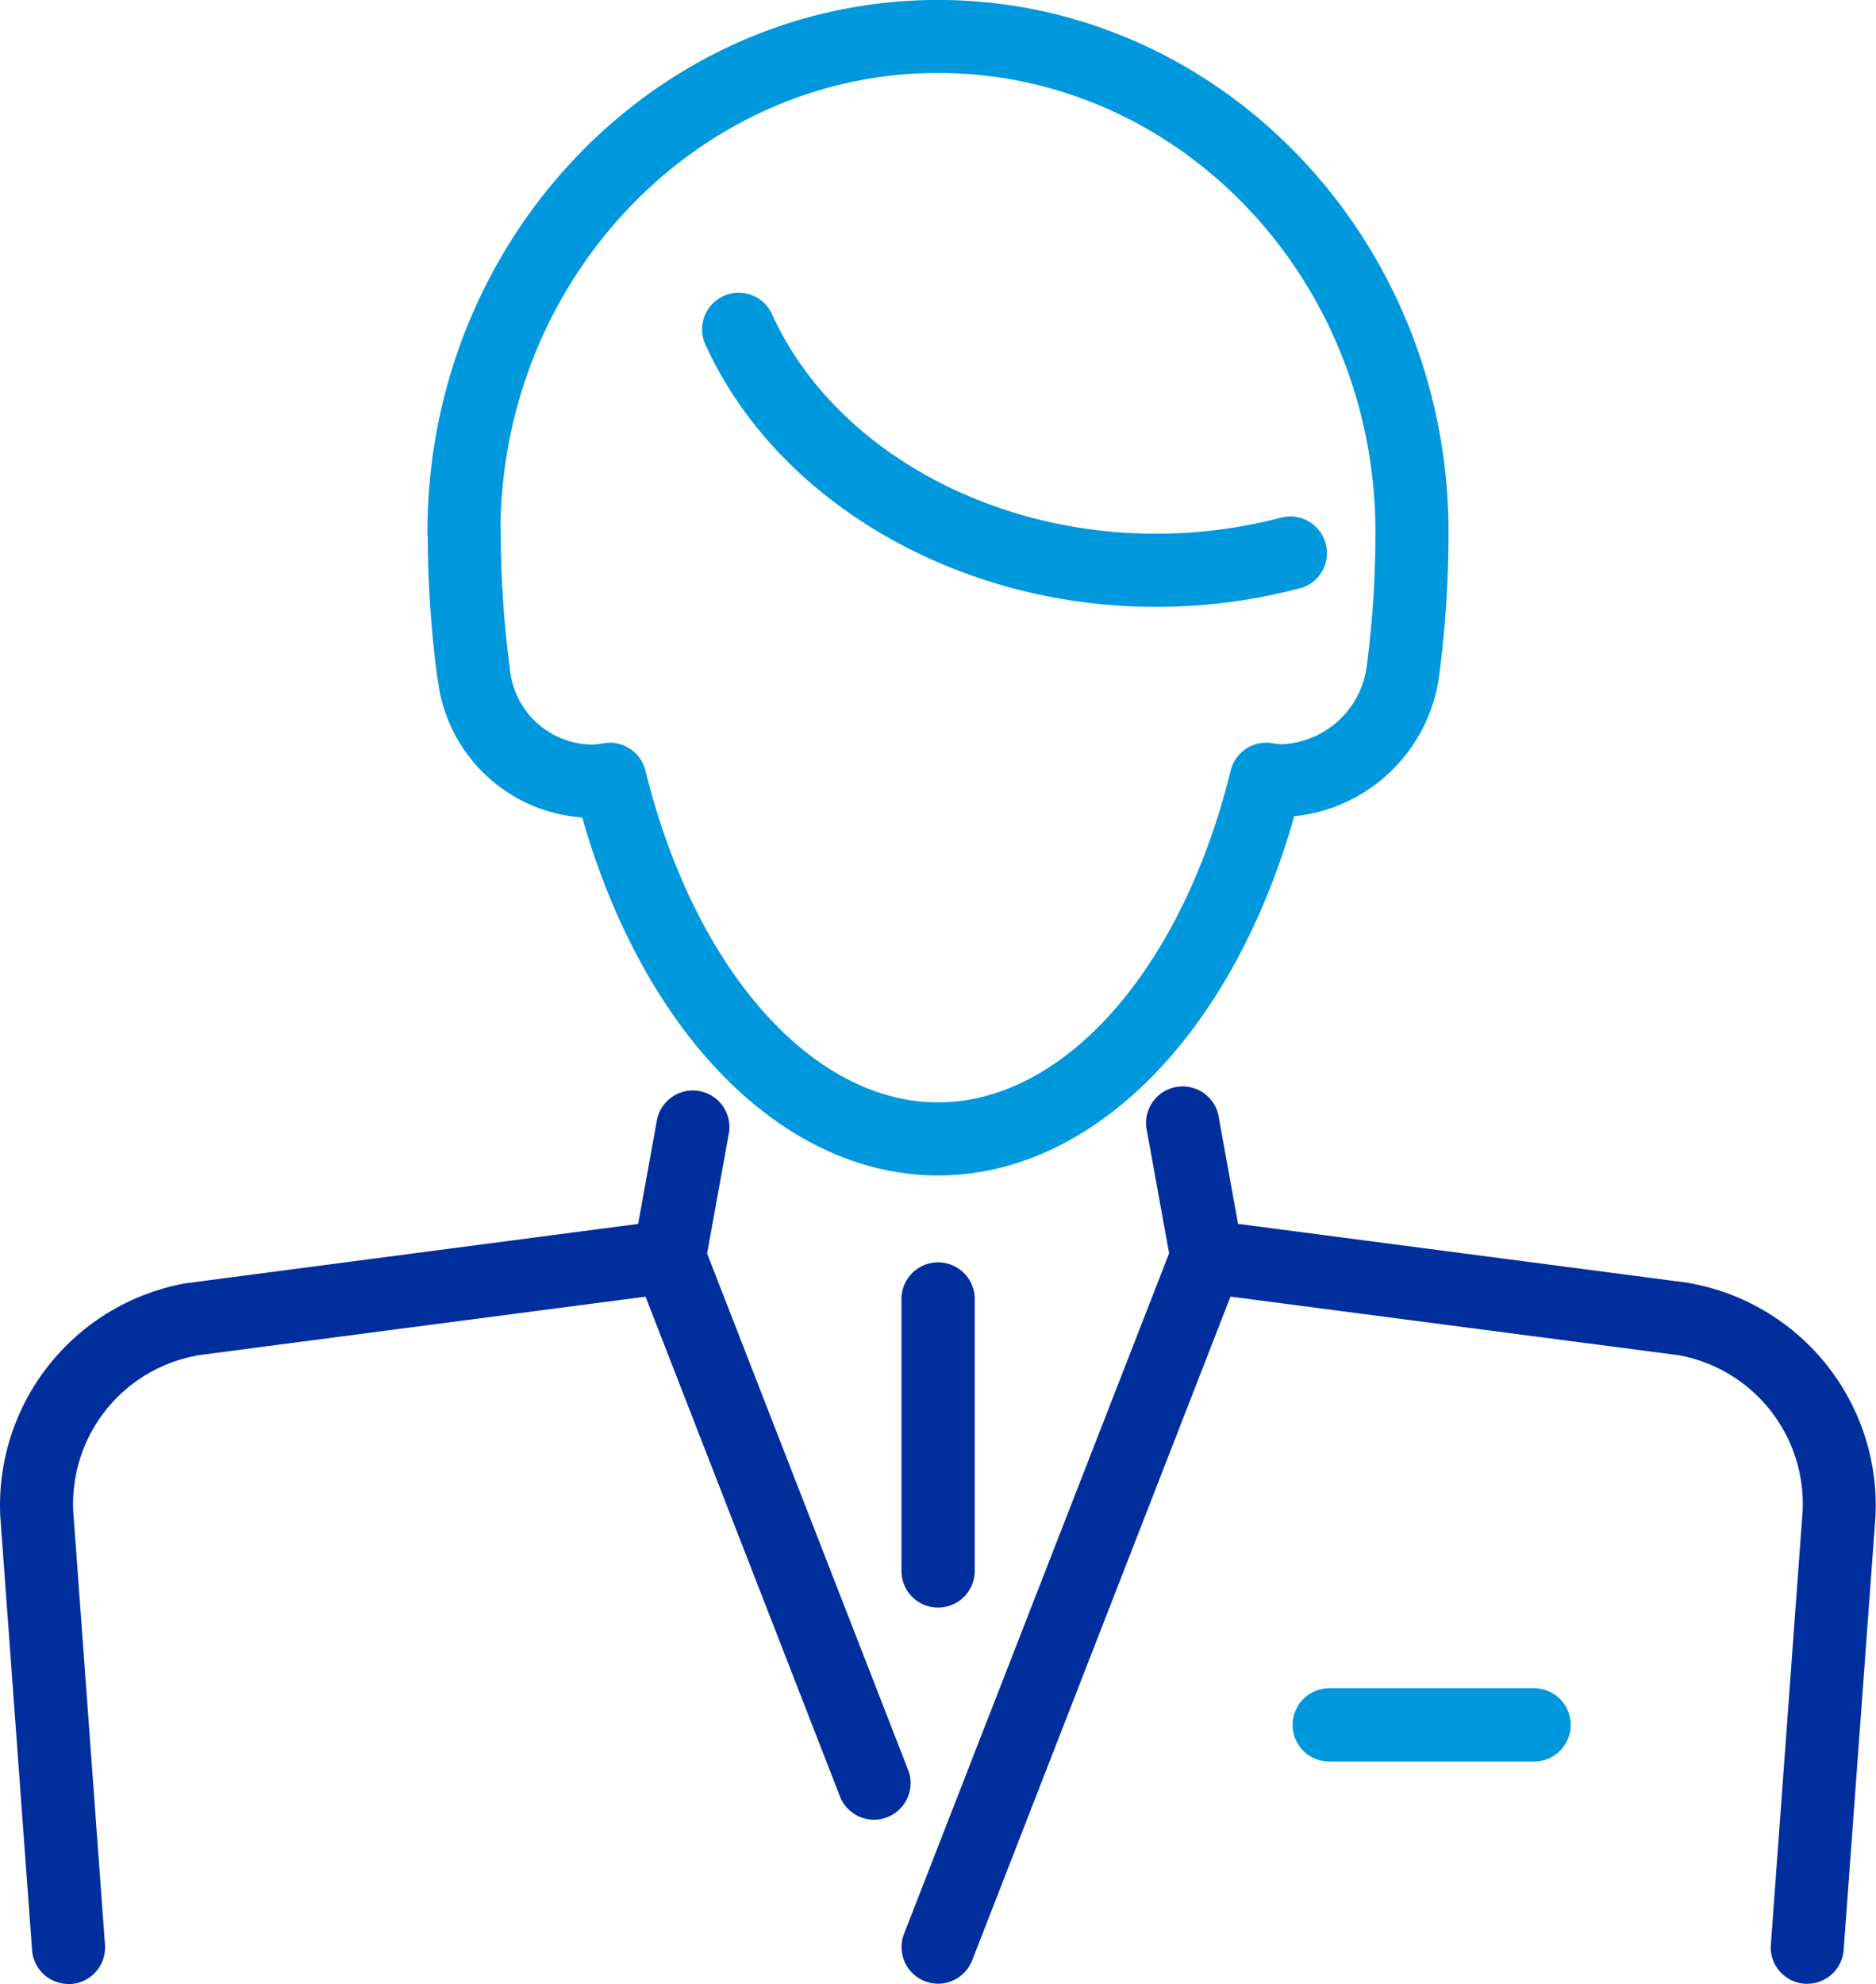 <svg xmlns="http://www.w3.org/2000/svg" width="61.488" height="65" viewBox="0 0 61.488 65">
  <g id="Icono-1" transform="translate(-573.581 -3320.48)">
    <path id="Trazado_10474" data-name="Trazado 10474" d="M718.759,396.865l14.724-1.927,6.395,16.432a1.2,1.2,0,0,0,2.233-.87l-6.61-16.977.723-3.992a1.2,1.2,0,0,0-2.358-.427l-.626,3.45L718.406,394.5a7.393,7.393,0,0,0-6.071,7.648l1.041,14.2a1.2,1.2,0,0,0,1.195,1.11h0v-.24h0v.24h.089a1.2,1.2,0,0,0,1.106-1.282l-1.039-14.188a4.942,4.942,0,0,1,4.03-5.116" transform="translate(-138.744 2968.027)" fill="#002e9d"/>
    <path id="Trazado_10475" data-name="Trazado 10475" d="M768.983,394.489l-14.789-1.936-.625-3.448a1.2,1.2,0,1,0-2.358.425l.723,3.987-8.689,22.3a1.2,1.2,0,0,0,1.117,1.632v-.24h0v.24a1.208,1.208,0,0,0,1.116-.763l8.468-21.75,14.682,1.919a4.954,4.954,0,0,1,4.07,5.113l-1.041,14.2a1.18,1.18,0,0,0,.287.87,1.2,1.2,0,0,0,.836.413h.07v0a1.2,1.2,0,0,0,1.193-1.11l1.043-14.206a7.4,7.4,0,0,0-6.11-7.643" transform="translate(-140.034 2968.027)" fill="#002e9d"/>
    <path id="Trazado_10476" data-name="Trazado 10476" d="M744.363,405.373a1.2,1.2,0,0,0,1.2-1.2v-8.911a1.2,1.2,0,0,0-2.4,0v8.911a1.2,1.2,0,0,0,1.2,1.2" transform="translate(-140.035 2967.779)" fill="#002e9d"/>
    <path id="Trazado_10605" data-name="Trazado 10605" d="M757.741,411.027h6.717a1.2,1.2,0,0,0,0-2.4h-6.717a1.2,1.2,0,0,0,0,2.4" transform="translate(-140.594 2967.169)" fill="#0098dd"/>
    <path id="Trazado_10606" data-name="Trazado 10606" d="M755.341,368.267a16.081,16.081,0,0,1-4.109.534h-.022c-5.572,0-10.626-2.891-12.577-7.193a1.187,1.187,0,0,0-.669-.627,1.174,1.174,0,0,0-.916.031,1.2,1.2,0,0,0-.6,1.586c2.334,5.142,8.265,8.6,14.76,8.6h.022a18.472,18.472,0,0,0,4.736-.618l.065-.017a1.2,1.2,0,0,0-.693-2.294" transform="translate(-139.749 2969.166)" fill="#0098dd"/>
    <path id="Trazado_10607" data-name="Trazado 10607" d="M760.106,373.044a36.254,36.254,0,0,0,.308-4.706c0-9.618-7.507-17.444-16.734-17.444s-16.734,7.825-16.734,17.448a.79.79,0,0,0,.01.137,36.2,36.2,0,0,0,.314,4.617c0,.014.012.025.014.039a5.125,5.125,0,0,0,4.736,4.545c2.032,7.132,6.6,11.729,11.663,11.729s9.645-4.611,11.672-11.762c.007,0,.011-.007.019-.009a5.338,5.338,0,0,0,4.732-4.6m-5.154,2.242a2.538,2.538,0,0,1-.324-.035,1.2,1.2,0,0,0-1.354.9c-1.6,6.5-5.454,10.869-9.591,10.869s-7.99-4.367-9.591-10.867a1.2,1.2,0,0,0-1.363-.9,2.623,2.623,0,0,1-.406.044,2.736,2.736,0,0,1-2.682-2.578c0-.007-.006-.012-.007-.019a33.781,33.781,0,0,1-.283-4.365.832.832,0,0,0-.01-.129c.068-8.224,6.5-14.914,14.338-14.914,7.907,0,14.339,6.75,14.339,15.048a33.789,33.789,0,0,1-.285,4.394,2.939,2.939,0,0,1-2.781,2.553" transform="translate(-139.356 2969.584)" fill="#0098dd"/>
  </g>
</svg>

